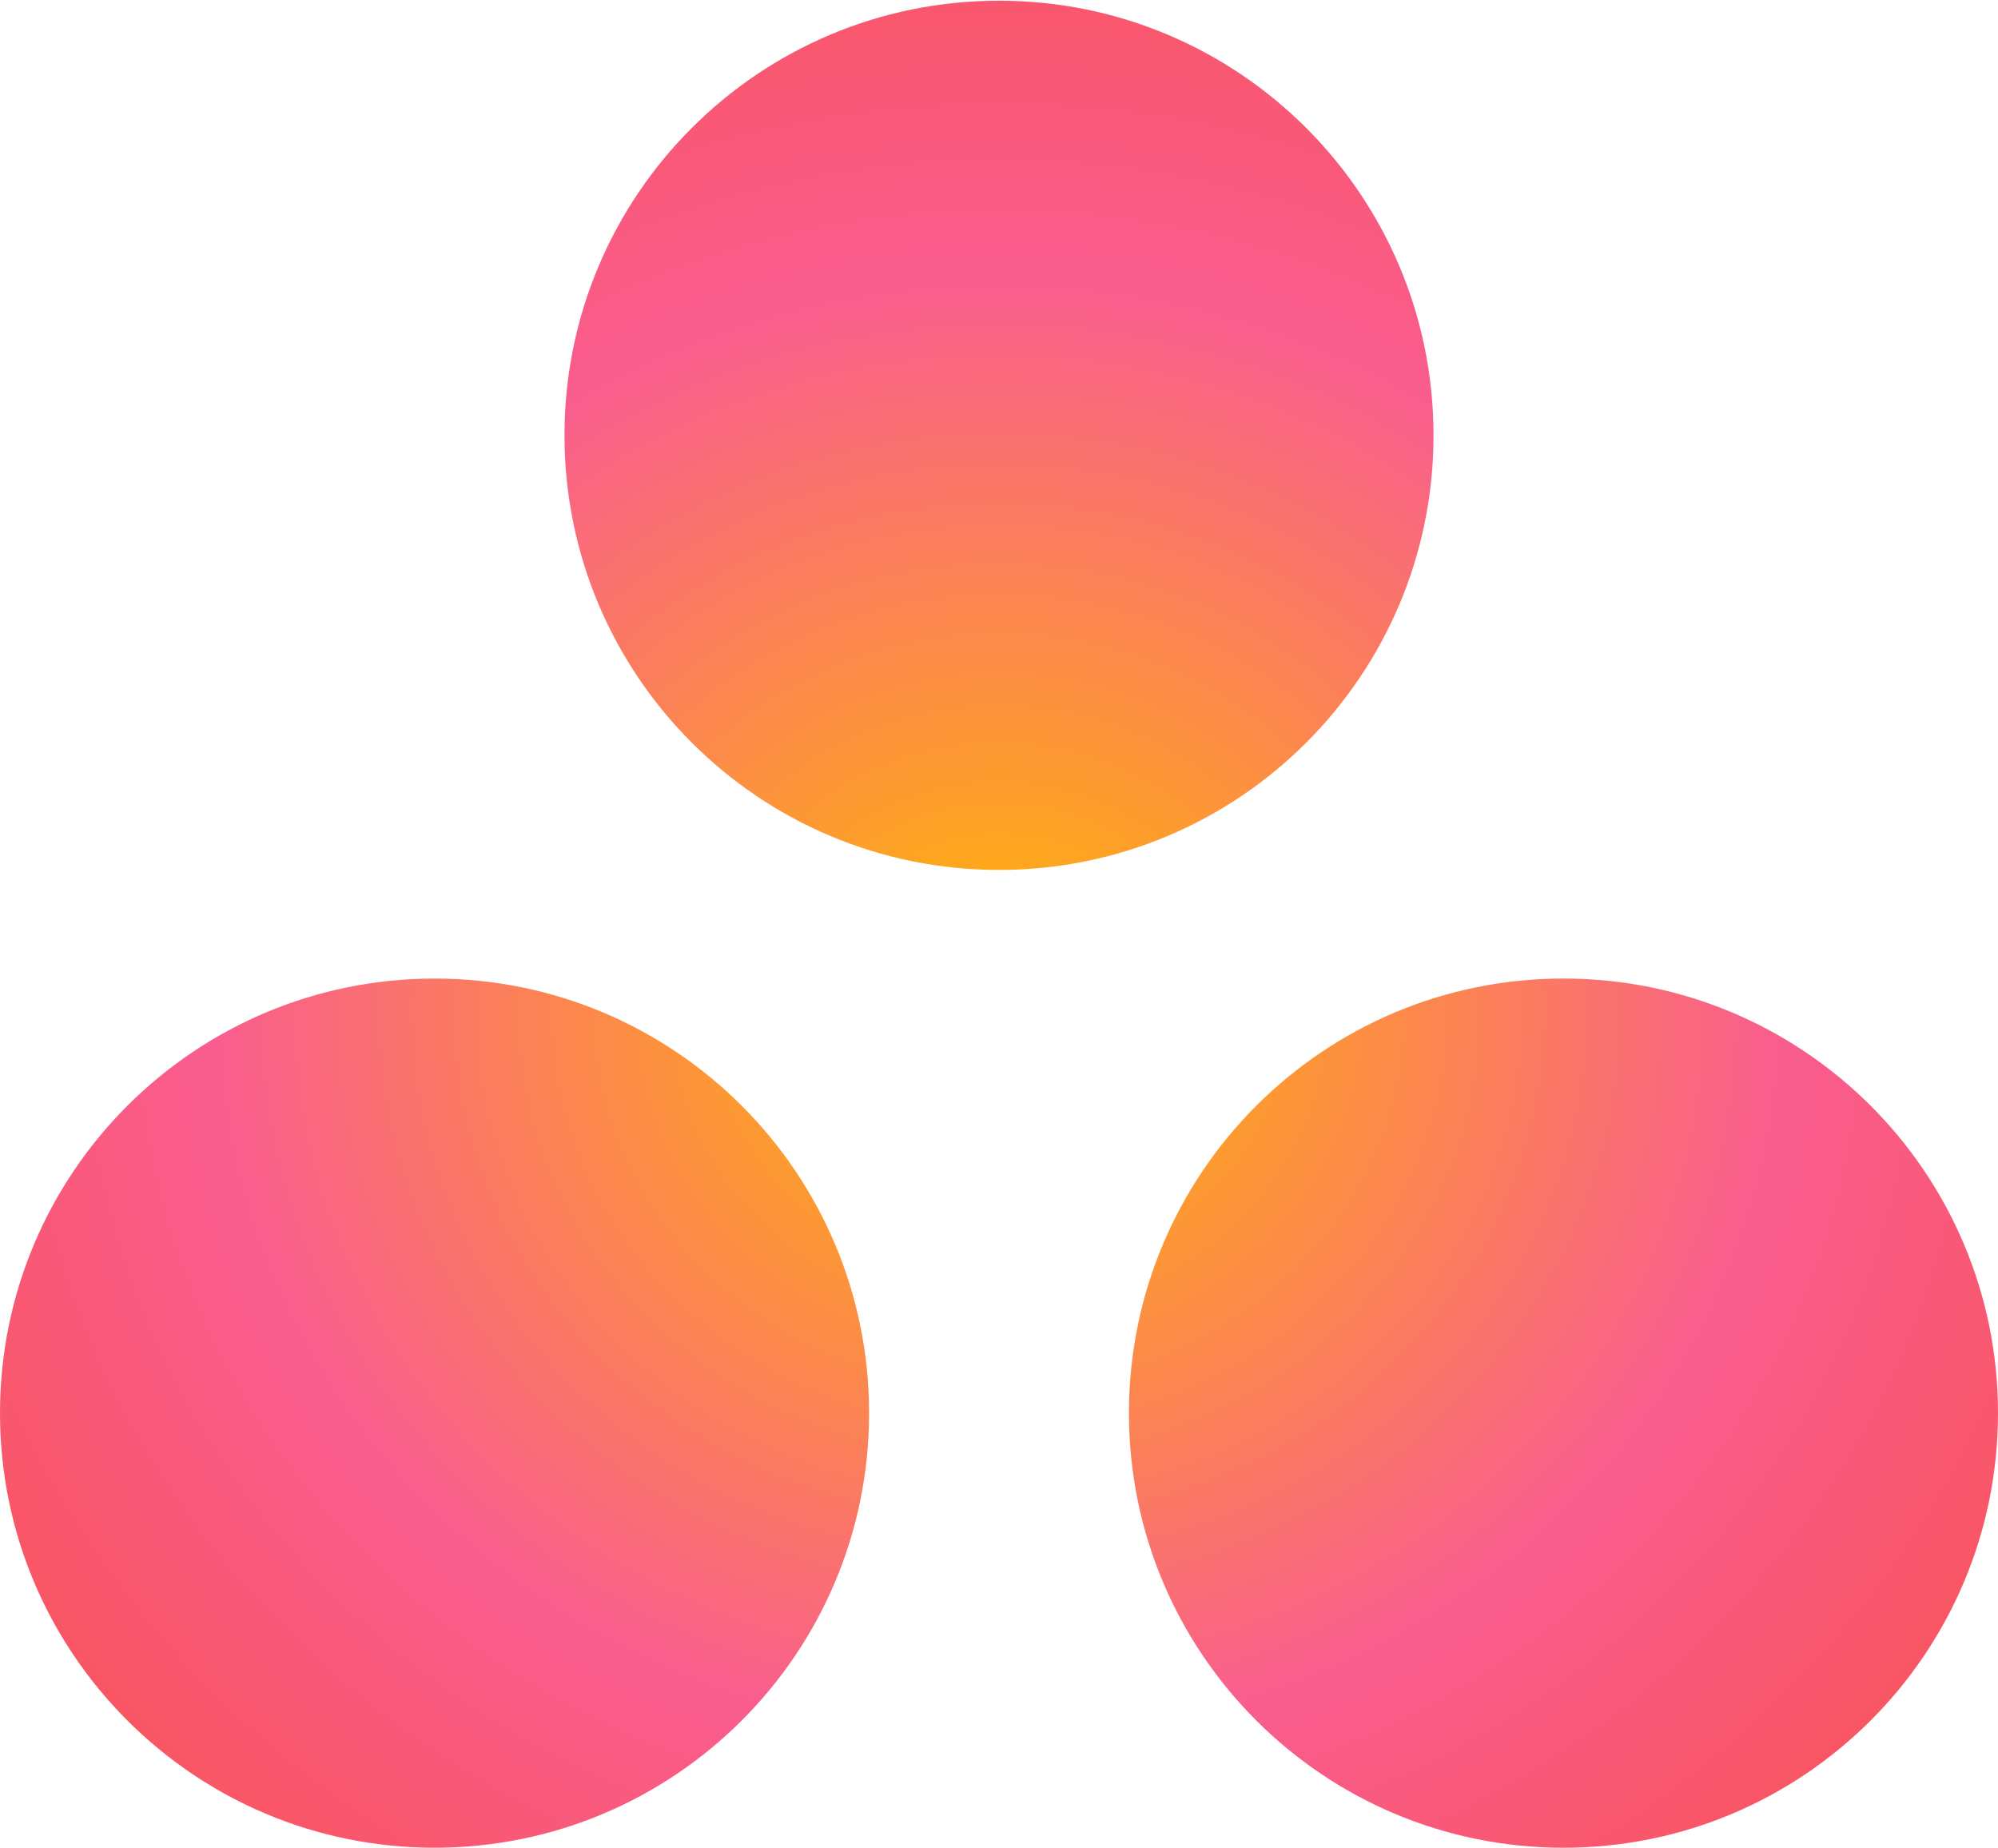 <svg width="1292" height="1195" viewBox="0 0 1292 1195" fill="none" xmlns="http://www.w3.org/2000/svg">
<g clip-path="url(#clip0_478_743)">
<path d="M1011.03 632.68C855.821 632.68 730.024 758.477 730.024 913.655C730.024 1068.85 855.821 1194.67 1011.03 1194.67C1166.21 1194.67 1292 1068.85 1292 913.655C1292 758.477 1166.21 632.68 1011.03 632.68ZM280.988 632.694C125.809 632.708 0 758.477 0 913.668C0 1068.85 125.809 1194.66 280.988 1194.66C436.179 1194.66 561.989 1068.85 561.989 913.668C561.989 758.475 436.179 632.694 280.974 632.694H280.988ZM926.988 281.445C926.988 436.624 801.194 562.46 646.014 562.46C490.809 562.46 365.013 436.624 365.013 281.445C365.013 126.266 490.809 0.457 646.013 0.457C801.192 0.457 926.975 126.266 926.975 281.445H926.988Z" fill="url(#paint0_radial_478_743)"/>
</g>
<defs>
<radialGradient id="paint0_radial_478_743" cx="0" cy="0" r="1" gradientUnits="userSpaceOnUse" gradientTransform="translate(646.175 653.865) scale(856.596 791.763)">
<stop stop-color="#FFB900"/>
<stop offset="0.6" stop-color="#F95D8F"/>
<stop offset="0.999" stop-color="#F95353"/>
</radialGradient>
<clipPath id="clip0_478_743">
<rect width="1292" height="1194.32" fill="white" transform="translate(0 0.402)"/>
</clipPath>
</defs>
</svg>
